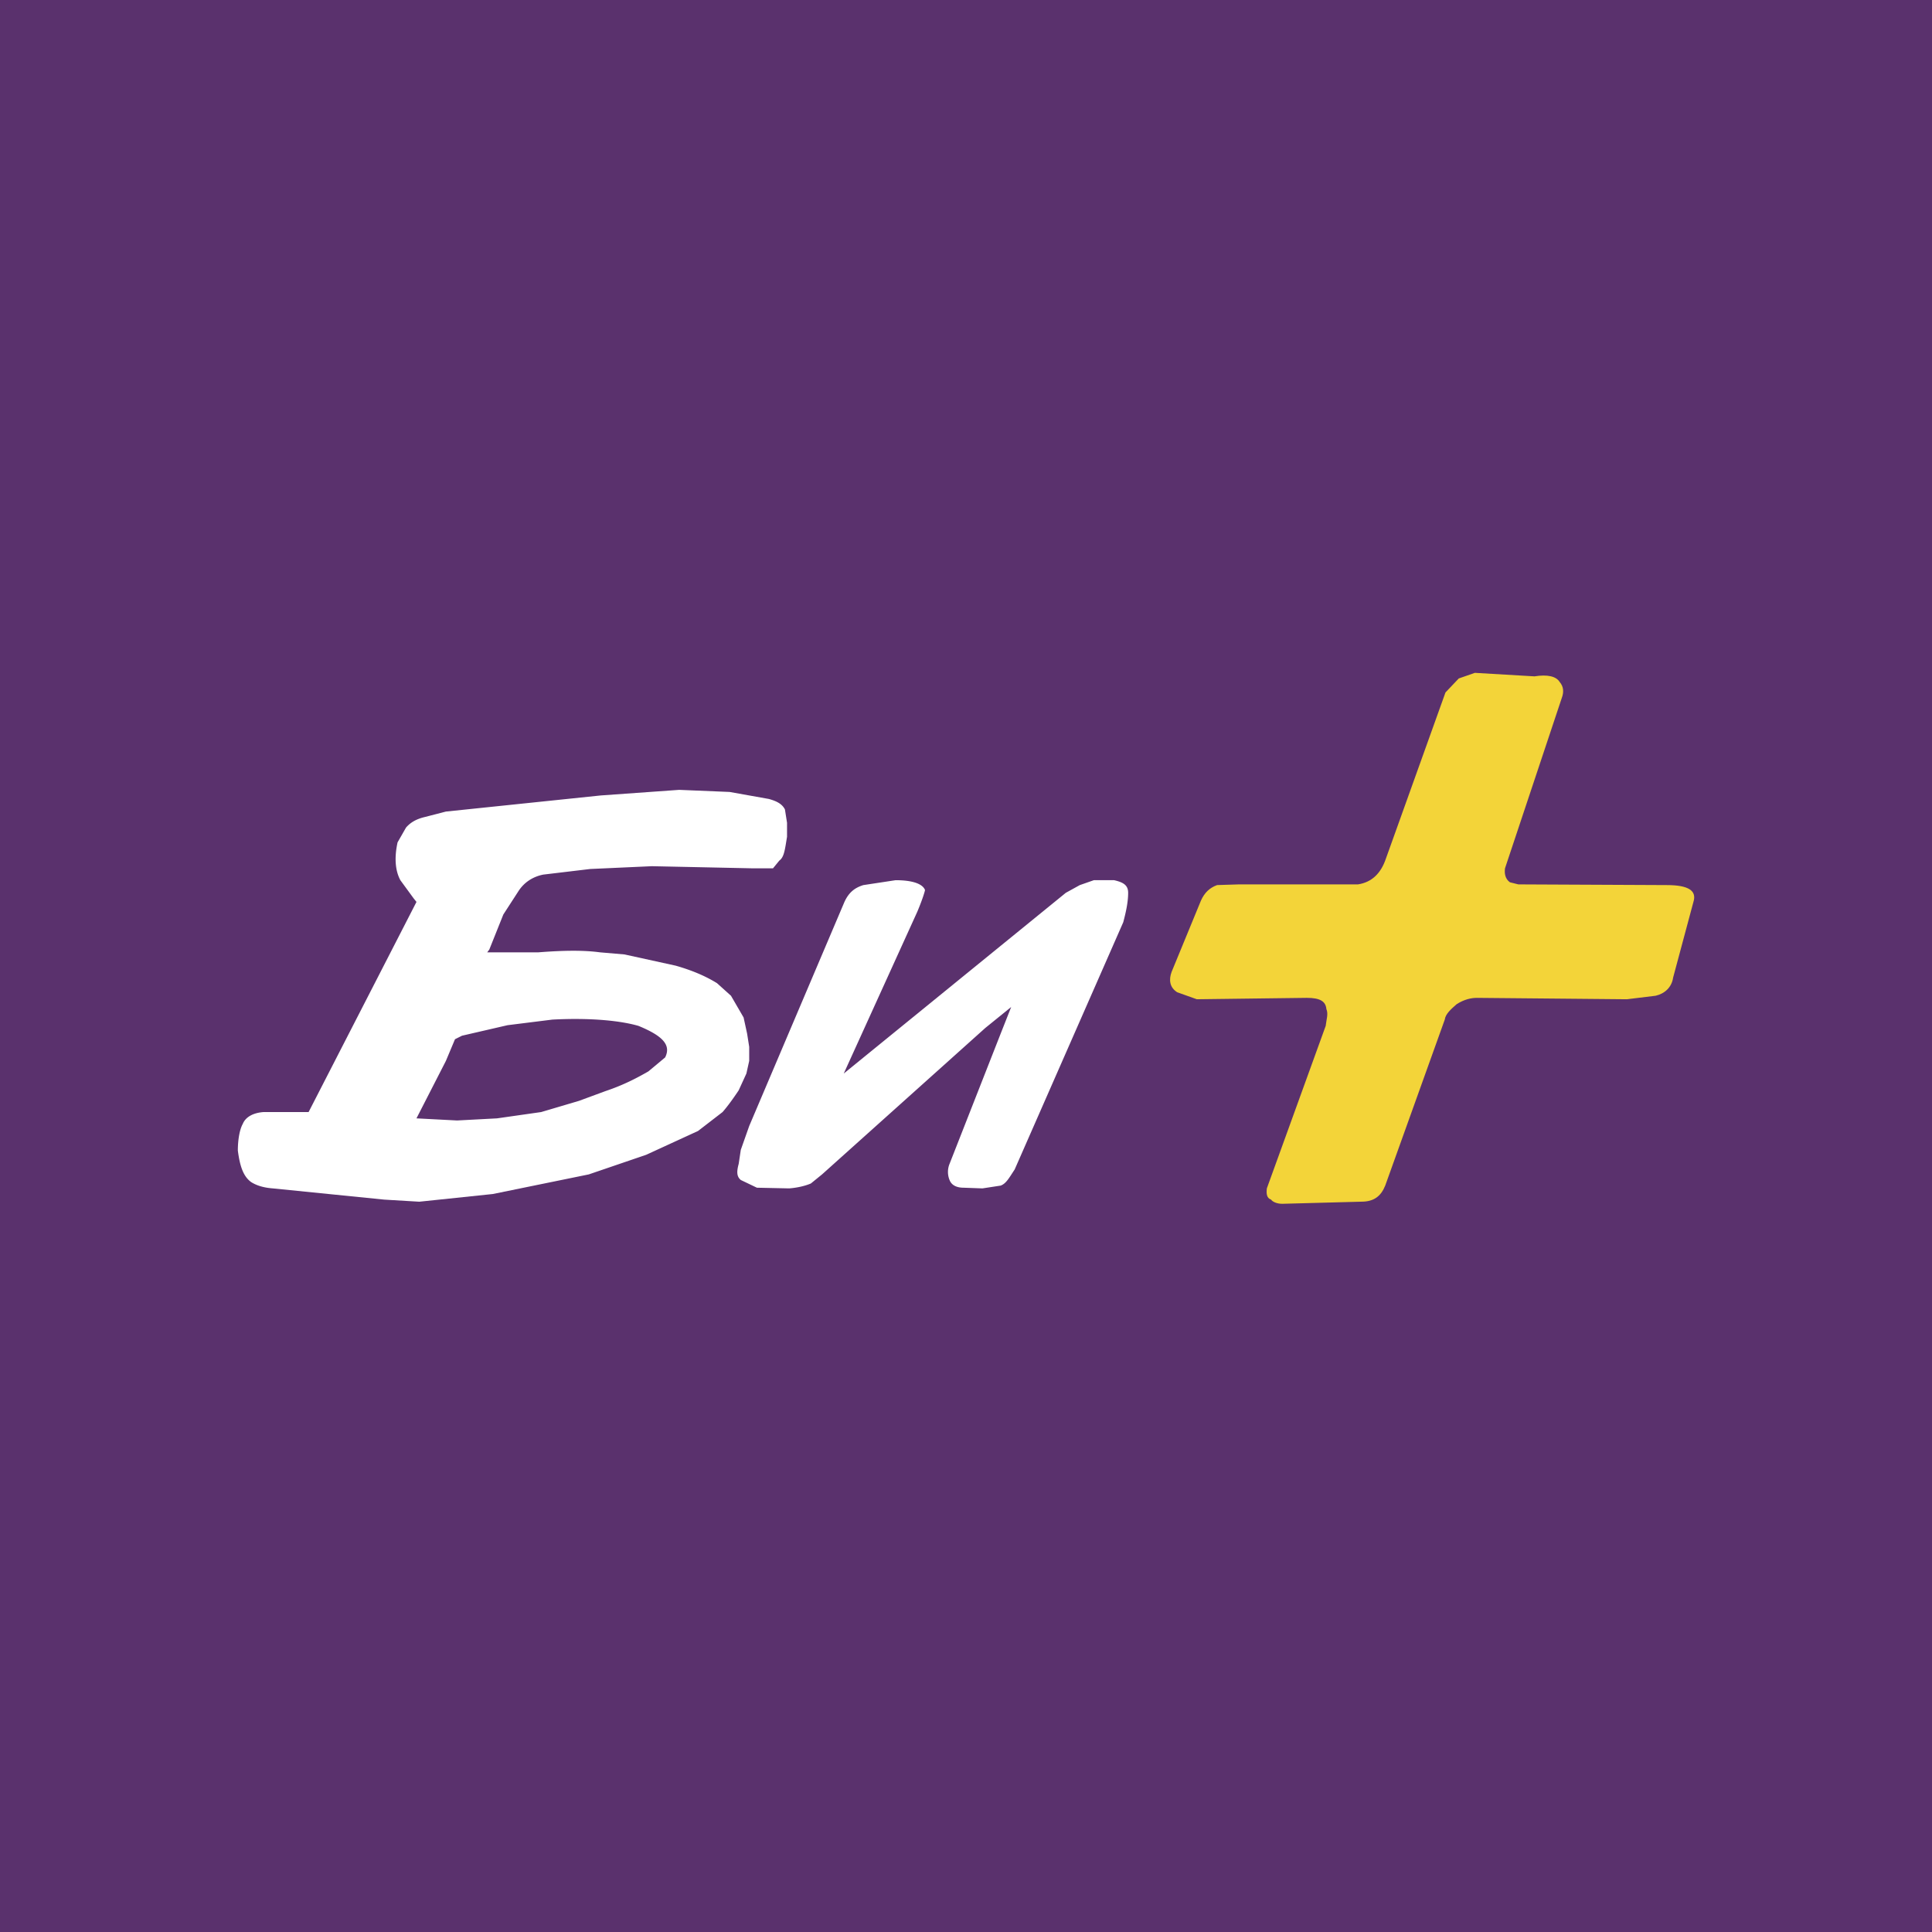 <svg xmlns="http://www.w3.org/2000/svg" width="2500" height="2500" viewBox="0 0 192.756 192.756"><g fill-rule="evenodd" clip-rule="evenodd"><path fill="#5a316d" d="M0 0h192.756v192.756H0V0z"/><path d="M123.6 88.236h11.881c1.396-.209 2.305-1.118 2.795-2.586l5.939-16.563 1.328-1.398 1.607-.559 5.941.35c1.326-.21 2.166 0 2.516.559.42.489.42 1.048.209 1.607l-5.66 16.982c-.07.489 0 1.048.488 1.398l.84.209 14.814.07c2.168 0 3.006.559 2.656 1.677l-2.025 7.548c-.141.979-.84 1.607-1.748 1.816l-2.865.35-14.957-.139c-.559 0-1.256.139-2.025.629-.559.488-1.119.979-1.188 1.537l-5.941 16.562c-.42 1.049-1.117 1.607-2.377 1.607l-7.896.211c-.559 0-.979-.211-1.117-.42-.42-.141-.49-.559-.42-1.119l5.871-16.213c.068-.629.279-1.188.068-1.678-.068-.768-.629-1.117-1.955-1.117l-10.973.139-1.957-.699c-.77-.488-.838-1.258-.559-2.025l2.934-7.129c.35-.769.84-1.258 1.607-1.538l2.169-.068z" fill="#f3d439"/><path d="M107.734 88.306l1.398-.489h2.025c.91.21 1.398.489 1.398 1.258 0 .909-.209 1.887-.488 2.936l-10.834 24.669c-.559.84-.838 1.398-1.396 1.607l-1.818.279-1.886-.068c-.629 0-1.188-.211-1.397-.77a2.128 2.128 0 0 1 0-1.607l5.102-12.998 1.049-2.656-2.586 2.096-16.285 14.607-1.118.908c-.489.209-1.258.42-2.167.488l-3.215-.068-1.607-.77c-.419-.35-.419-.838-.21-1.607l.21-1.398.838-2.375 9.504-22.364c.42-.909.979-1.398 1.887-1.677l3.215-.489c1.817 0 2.725.419 2.935.979 0 .07-.21.838-.769 2.167l-7.338 16.144 22.155-18.031 1.398-.771zm-67.23-5.731l-.839 1.468c-.35 1.607-.21 2.866.279 3.774l1.328 1.817.28.35-10.762 20.965h-4.473c-1.049.07-1.817.49-2.097 1.188-.28.49-.489 1.469-.489 2.656.209 1.607.559 2.586 1.328 3.145.559.35 1.258.561 2.167.629l11.112 1.119 3.494.209 7.338-.768 9.575-1.957 5.73-1.957 5.172-2.377 2.446-1.887c.489-.559 1.048-1.328 1.607-2.166l.769-1.678.28-1.258v-1.398l-.209-1.326-.35-1.607-1.258-2.168-1.398-1.258c-.909-.559-2.167-1.188-4.124-1.746l-5.102-1.119-2.446-.21c-1.537-.209-3.494-.209-6.15 0h-5.101l.209-.279 1.398-3.494 1.538-2.376c.559-.838 1.397-1.397 2.446-1.607l4.683-.559 6.15-.279 9.924.209h2.167l.629-.769c.489-.349.559-1.118.769-2.376v-1.397l-.21-1.328c-.279-.559-.838-.838-1.607-1.048l-3.914-.699-5.032-.209-7.827.559-15.445 1.607-2.167.559c-.84.208-1.399.557-1.818 1.046zm19.917 26.279l-2.656.979-3.774 1.117-4.403.629-3.984.211-4.053-.211 2.935-5.73.909-2.166.698-.35 4.543-1.049 4.473-.559c3.983-.209 6.919.141 8.596.629 2.376.979 3.285 1.887 2.656 3.145l-1.678 1.398c-.977.558-2.375 1.328-4.262 1.957z" fill="#fff"/></g></svg>